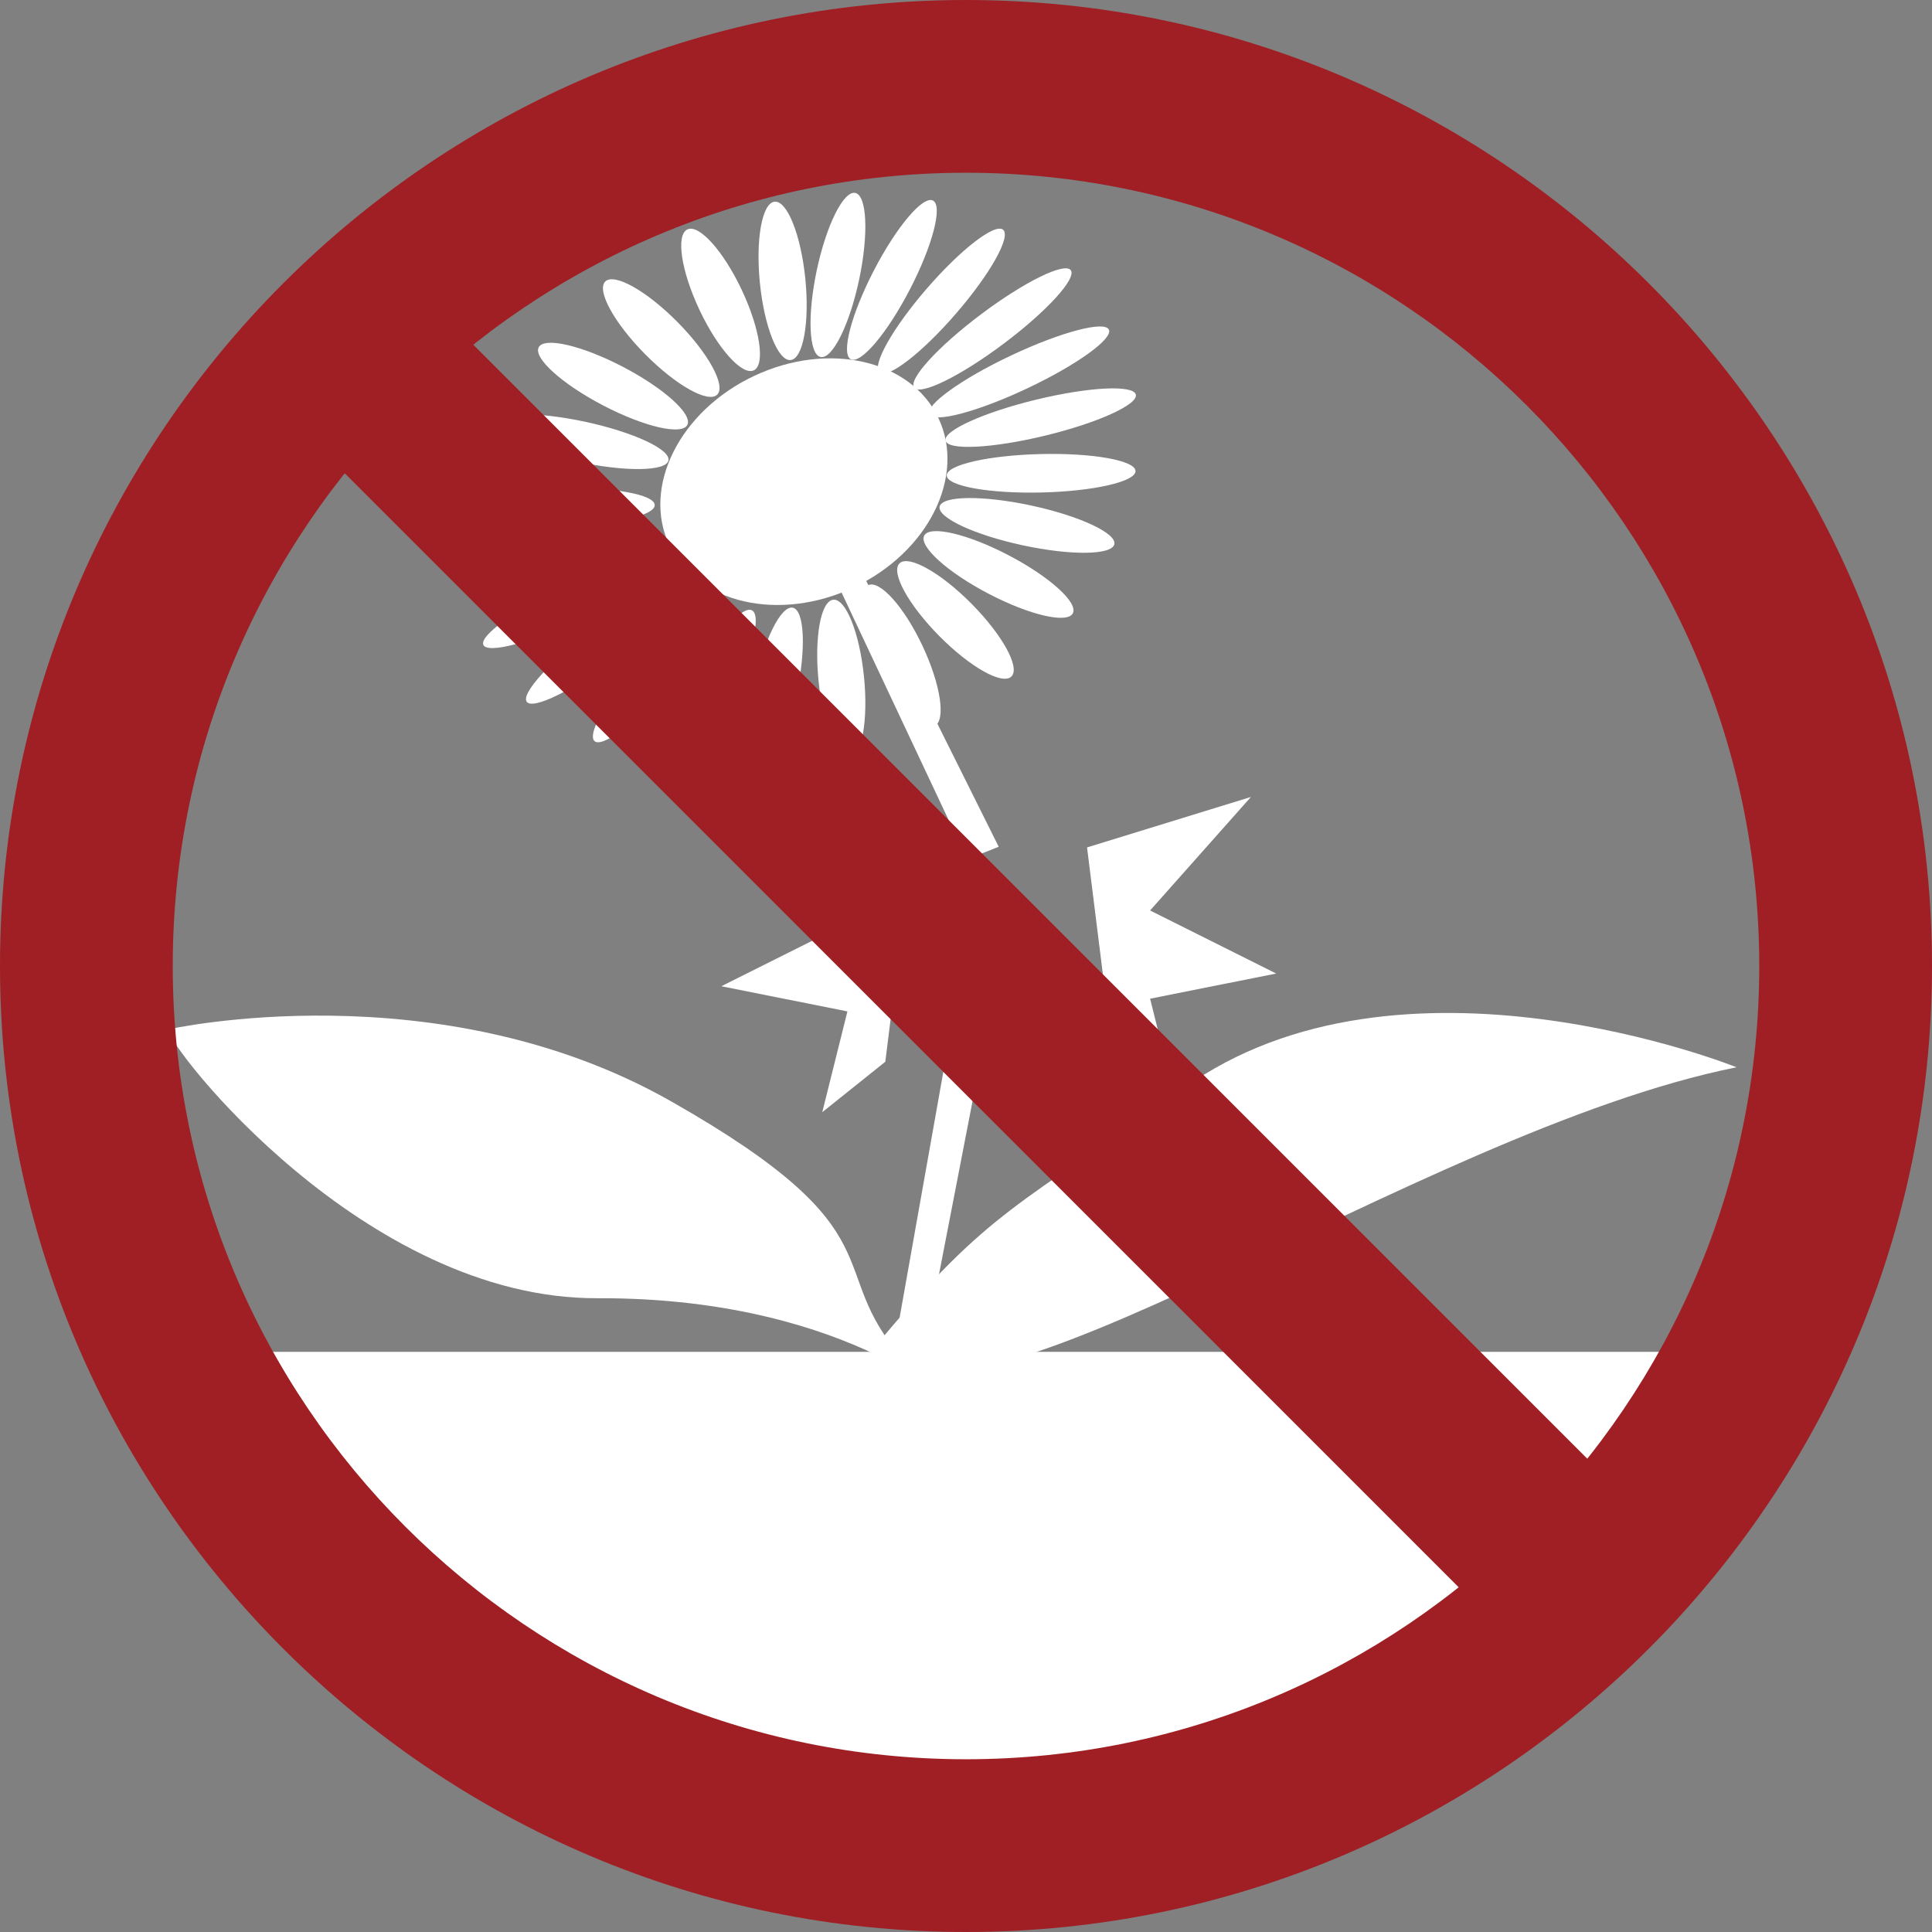 <?xml version="1.0" encoding="UTF-8"?><svg id="_レイヤー_2" xmlns="http://www.w3.org/2000/svg" viewBox="0 0 171.9 171.9"><rect x="0" y="0" width="171.9" height="171.9" fill="#808080" stroke="none"/><defs><style>.cls-1{fill:#9f1f24;}.cls-1,.cls-2,.cls-3{stroke-width:0px;}.cls-2{fill:#a11f24;}.cls-3{fill:#fff;}</style></defs><g id="_コンテンツ"><g id="path31762"><path class="cls-3" d="m15.59,120.28c12.72,26.02,39.44,43.94,70.35,43.94s57.64-17.92,70.35-43.94H15.59Z"/></g><g id="path31764"><path class="cls-3" d="m154.51,94.96c-28.63,5.74-69.56,35.73-76.63,24.83,10.3-12.41,12.76-12.36,27.38-22.92,19.34-13.96,49.25-1.91,49.25-1.91h0Z"/></g><g id="path31766"><path class="cls-3" d="m14.95,91.6c0,1.53,17.47,24,38.21,23.91,23.85-.1,32.56,11.42,27.2,5.4-7.24-8.13.09-11.14-20.65-22.92-20.74-11.78-44.76-6.4-44.76-6.4h0Z"/></g><g id="path31768"><path class="cls-3" d="m85.49,86.61l-7.28,40.94,2.81-1.12,7.28-37.58-2.81-2.24Z"/></g><g id="path31770"><path class="cls-3" d="m71.2,44.9l14.85,31.56,2.81-1.12-17.3-34.72-.37,4.29Z"/></g><g id="path31772"><ellipse class="cls-3" cx="71.53" cy="42.86" rx="13.24" ry="10.4" transform="translate(-11.45 34.59) rotate(-25.24)"/></g><g id="path31774"><ellipse class="cls-3" cx="64.12" cy="26.68" rx="2.08" ry="6.93" transform="translate(-5.26 29.89) rotate(-25.24)"/></g><g id="path31776"><ellipse class="cls-3" cx="58.83" cy="30.08" rx="2.03" ry="7.08" transform="translate(-4.14 50.08) rotate(-44.7)"/></g><g id="path31778"><ellipse class="cls-3" cx="54.54" cy="34.36" rx="1.93" ry="7.46" transform="translate(-1.17 66.78) rotate(-62.41)"/></g><g id="path31780"><ellipse class="cls-3" cx="51.7" cy="39.3" rx="1.81" ry="7.95" transform="translate(2.4 81.57) rotate(-77.85)"/></g><g id="path31782"><ellipse class="cls-3" cx="49.86" cy="45.13" rx="8.4" ry="1.71" transform="translate(-1.06 1.2) rotate(-1.36)"/></g><g id="path31784"><ellipse class="cls-3" cx="49.72" cy="49.71" rx="8.71" ry="1.65" transform="translate(-10.3 13.09) rotate(-13.61)"/></g><g id="path31786"><ellipse class="cls-3" cx="50.99" cy="53.62" rx="8.83" ry="1.63" transform="translate(-17.99 26.86) rotate(-25.24)"/></g><g id="path31788"><ellipse class="cls-3" cx="53.84" cy="57.23" rx="8.71" ry="1.65" transform="translate(-23.57 43.74) rotate(-36.87)"/></g><g id="path31790"><ellipse class="cls-3" cx="58.4" cy="59.6" rx="8.4" ry="1.71" transform="translate(-24.88 64.73) rotate(-49.11)"/></g><g id="path31792"><ellipse class="cls-3" cx="63.25" cy="61.37" rx="7.95" ry="1.81" transform="translate(-20.33 89.32) rotate(-62.63)"/></g><g id="path31794"><ellipse class="cls-3" cx="68.99" cy="61.37" rx="7.46" ry="1.93" transform="translate(-5.32 116.17) rotate(-78.06)"/></g><g id="path31796"><ellipse class="cls-3" cx="74.85" cy="60.41" rx="2.03" ry="7.08" transform="translate(-5.7 7.84) rotate(-5.78)"/></g><g id="path31798"><ellipse class="cls-3" cx="80.19" cy="58.34" rx="2.08" ry="6.93" transform="translate(-17.22 39.76) rotate(-25.24)"/></g><g id="path31800"><ellipse class="cls-3" cx="85.01" cy="55.17" rx="2.03" ry="7.08" transform="translate(-14.22 75.74) rotate(-44.7)"/></g><g id="path31802"><ellipse class="cls-3" cx="88.84" cy="51.11" rx="1.93" ry="7.46" transform="translate(2.4 106.18) rotate(-62.41)"/></g><g id="path31804"><ellipse class="cls-3" cx="91.38" cy="46.76" rx="1.81" ry="7.95" transform="translate(26.43 126.24) rotate(-77.85)"/></g><g id="path31806"><ellipse class="cls-3" cx="92.63" cy="42.11" rx="8.4" ry="1.71" transform="translate(-.97 2.21) rotate(-1.36)"/></g><g id="path31808"><ellipse class="cls-3" cx="92.59" cy="37.16" rx="8.71" ry="1.65" transform="translate(-6.14 22.83) rotate(-13.61)"/></g><g id="path31810"><path class="cls-3" d="m96.72,75.4l14.58-4.49-8.97,10.1,11.22,5.61-11.22,2.24,2.24,8.97-5.61-4.49"/></g><g id="path31812"><path class="cls-3" d="m81.01,76.53l-14.58-4.49,8.97,10.1-11.22,5.61,11.22,2.24-2.24,8.97,5.61-4.49"/></g><g id="path31814"><ellipse class="cls-3" cx="90.68" cy="33.1" rx="8.83" ry="1.63" transform="translate(-5.46 41.82) rotate(-25.24)"/></g><g id="path31816"><path class="cls-1" d="m85.95,171.9C38.56,171.9,0,133.34,0,85.95S38.56,0,85.95,0s85.95,38.56,85.95,85.95-38.56,85.95-85.95,85.95Zm0-156.53C47.03,15.37,15.37,47.03,15.37,85.95s31.66,70.58,70.58,70.58,70.58-31.66,70.58-70.58S124.87,15.37,85.95,15.37Z"/></g><g id="path31818"><ellipse class="cls-3" cx="88.3" cy="29.27" rx="8.71" ry="1.65" transform="translate(.1 58.83) rotate(-36.87)"/></g><g id="path31820"><ellipse class="cls-3" cx="83.75" cy="26.79" rx="8.4" ry="1.71" transform="translate(8.68 72.57) rotate(-49.11)"/></g><g id="path31822"><ellipse class="cls-3" cx="79.36" cy="24.91" rx="7.95" ry="1.81" transform="translate(20.75 83.93) rotate(-62.63)"/></g><g id="path31824"><ellipse class="cls-3" cx="74.56" cy="24.47" rx="7.46" ry="1.93" transform="translate(35.19 92.35) rotate(-78.06)"/></g><g id="path31826"><ellipse class="cls-3" cx="69.63" cy="24.99" rx="2.03" ry="7.08" transform="translate(-2.16 7.14) rotate(-5.78)"/></g><g id="rect31828"><rect class="cls-2" x="82.58" y="5.18" width="6.73" height="161.54" rx=".12" ry=".12" transform="translate(-35.6 85.95) rotate(-45)"/><path class="cls-1" d="m140.68,150.11c-1.23,0-2.46-.46-3.4-1.39L23.18,34.62c-1.87-1.89-1.86-4.95.02-6.83l4.59-4.59c1.88-1.88,4.94-1.89,6.83-.02l114.08,114.08c1.88,1.9,1.88,4.95.02,6.83l-4.61,4.61c-.95.94-2.19,1.41-3.43,1.41Z"/></g></g></svg>